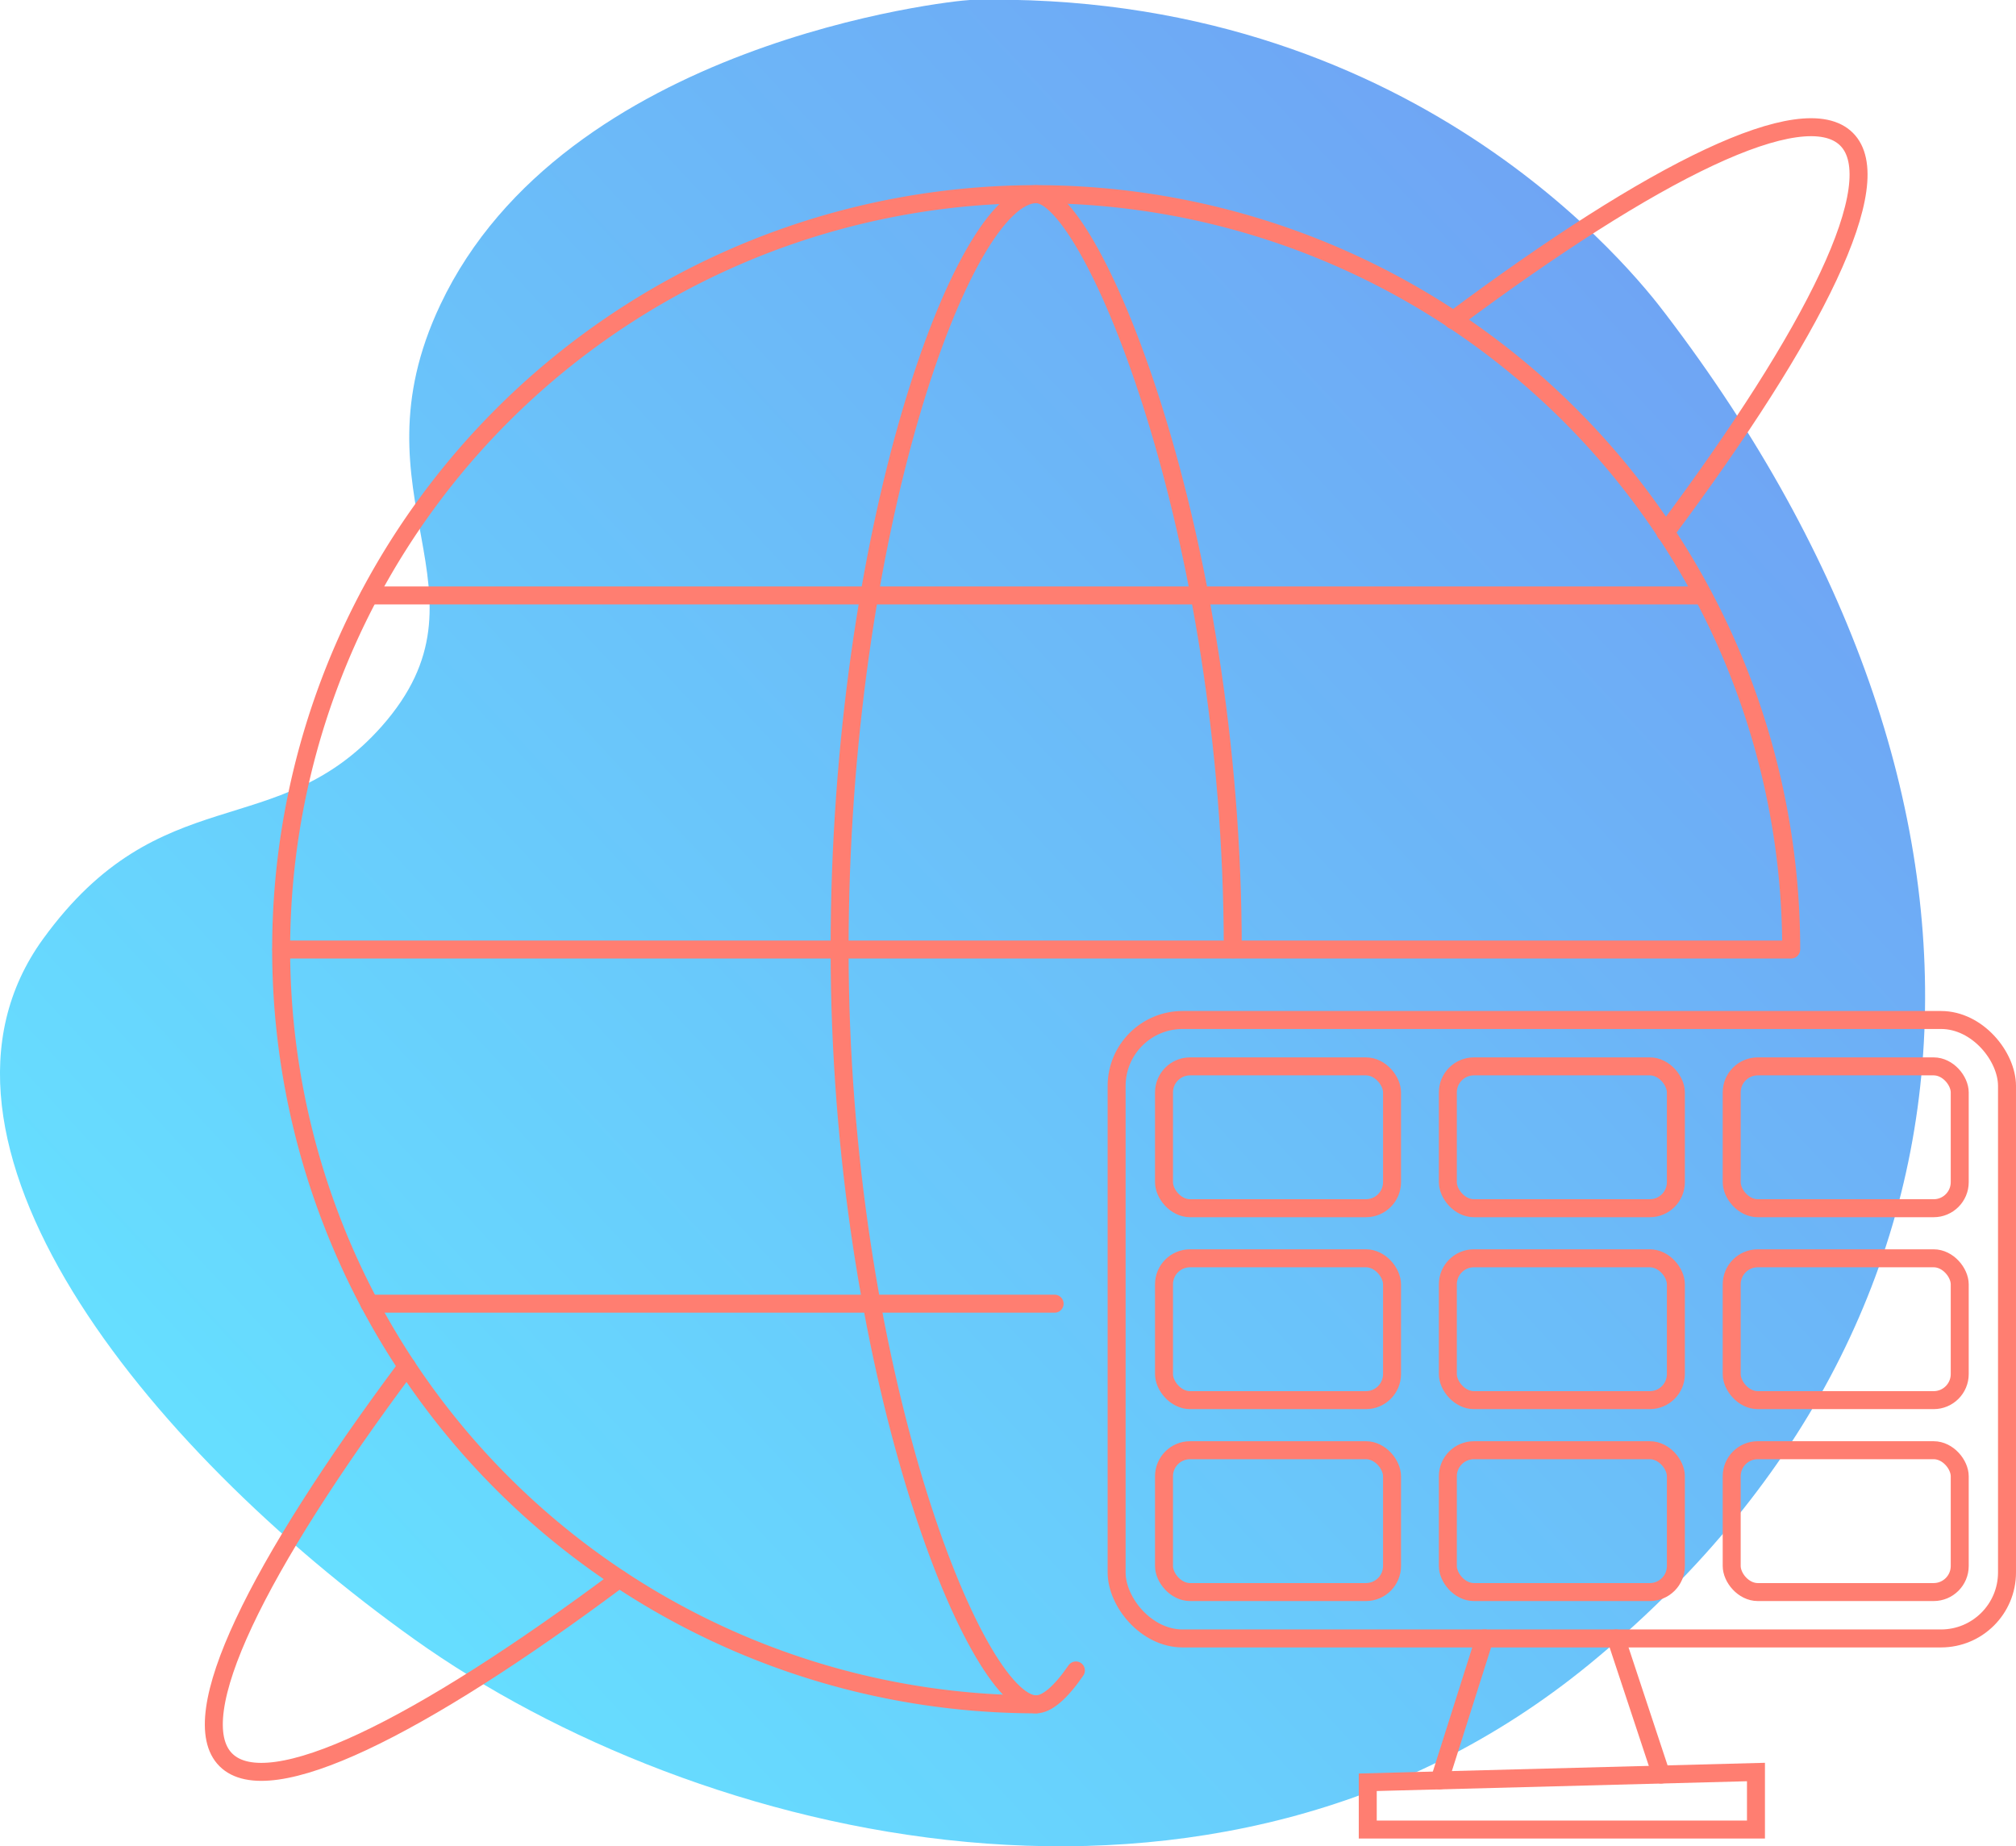 <svg xmlns="http://www.w3.org/2000/svg" xmlns:xlink="http://www.w3.org/1999/xlink" viewBox="0 0 224.29 205.39"><defs><style>.cls-1{opacity:0.6;fill:url(#linear-gradient);}.cls-2{fill:none;stroke:#ff7e71;stroke-linecap:round;stroke-miterlimit:10;stroke-width:2px;}</style><linearGradient id="linear-gradient" x1="-728.25" y1="813.61" x2="-522.14" y2="813.61" gradientTransform="translate(16.2 -913.81) rotate(-42.94)" gradientUnits="userSpaceOnUse"><stop offset="0" stop-color="#00c9ff"/><stop offset="1" stop-color="#0f69ed"/></linearGradient></defs><g id="Layer_2" data-name="Layer 2"><g id="Layer_1-2" data-name="Layer 1"><path class="cls-1" d="M49,33.88c-10.22,21.55,6.74,31.93-6.55,46.94C30.84,93.9,17.87,86.4,4.78,104.47c-16.07,22.19,11.06,56.32,41.34,77.91,31.27,22.29,89,36.85,130.65,2.8,46.71-38.23,49.82-96.13,8.52-150.27C182,30.56,157.13-1.23,107.9,0,105.69.09,62.8,4.74,49,33.88Z"/><path class="cls-2" d="M115.28,189.6a84,84,0,1,1,84-84"/><path class="cls-2" d="M119.7,185.83c-1.68,2.45-3.21,3.77-4.42,3.77-6.91,0-21.87-37.59-21.87-84s13.68-84,21.87-84c6.2,0,21.87,37.6,21.87,84"/><path class="cls-2" d="M161.66,35.62c22.38-16.7,39-24.87,43.77-20.14S202,36.87,185.28,59.25"/><path class="cls-2" d="M68.89,175.64c-22.38,16.71-39,24.88-43.76,20.14S28.56,174.4,45.27,152"/><line class="cls-2" x1="31.3" y1="105.63" x2="199.25" y2="105.63"/><line class="cls-2" x1="41.1" y1="66.24" x2="189.45" y2="66.24"/><line class="cls-2" x1="41.1" y1="145.03" x2="117.33" y2="145.03"/><rect class="cls-2" x="124.23" y="113.47" width="99.06" height="68.8" rx="7.34"/><rect class="cls-2" x="129.5" y="118.63" width="25.37" height="15.78" rx="2.9"/><rect class="cls-2" x="161.08" y="118.63" width="25.37" height="15.78" rx="2.9"/><rect class="cls-2" x="192.66" y="118.63" width="25.37" height="15.78" rx="2.9"/><rect class="cls-2" x="129.5" y="139.98" width="25.37" height="15.78" rx="2.9"/><rect class="cls-2" x="161.08" y="139.98" width="25.37" height="15.78" rx="2.9"/><rect class="cls-2" x="192.66" y="139.98" width="25.37" height="15.78" rx="2.9"/><rect class="cls-2" x="129.5" y="161.33" width="25.37" height="15.78" rx="2.9"/><rect class="cls-2" x="161.08" y="161.33" width="25.37" height="15.78" rx="2.9"/><rect class="cls-2" x="192.66" y="161.33" width="25.37" height="15.78" rx="2.9"/><polygon class="cls-2" points="195.36 203.53 152.17 203.53 152.17 198.27 195.36 197.13 195.36 203.53"/><line class="cls-2" x1="165.16" y1="182.27" x2="160.15" y2="198.06"/><line class="cls-2" x1="179.8" y1="182.27" x2="184.81" y2="197.41"/></g></g></svg>